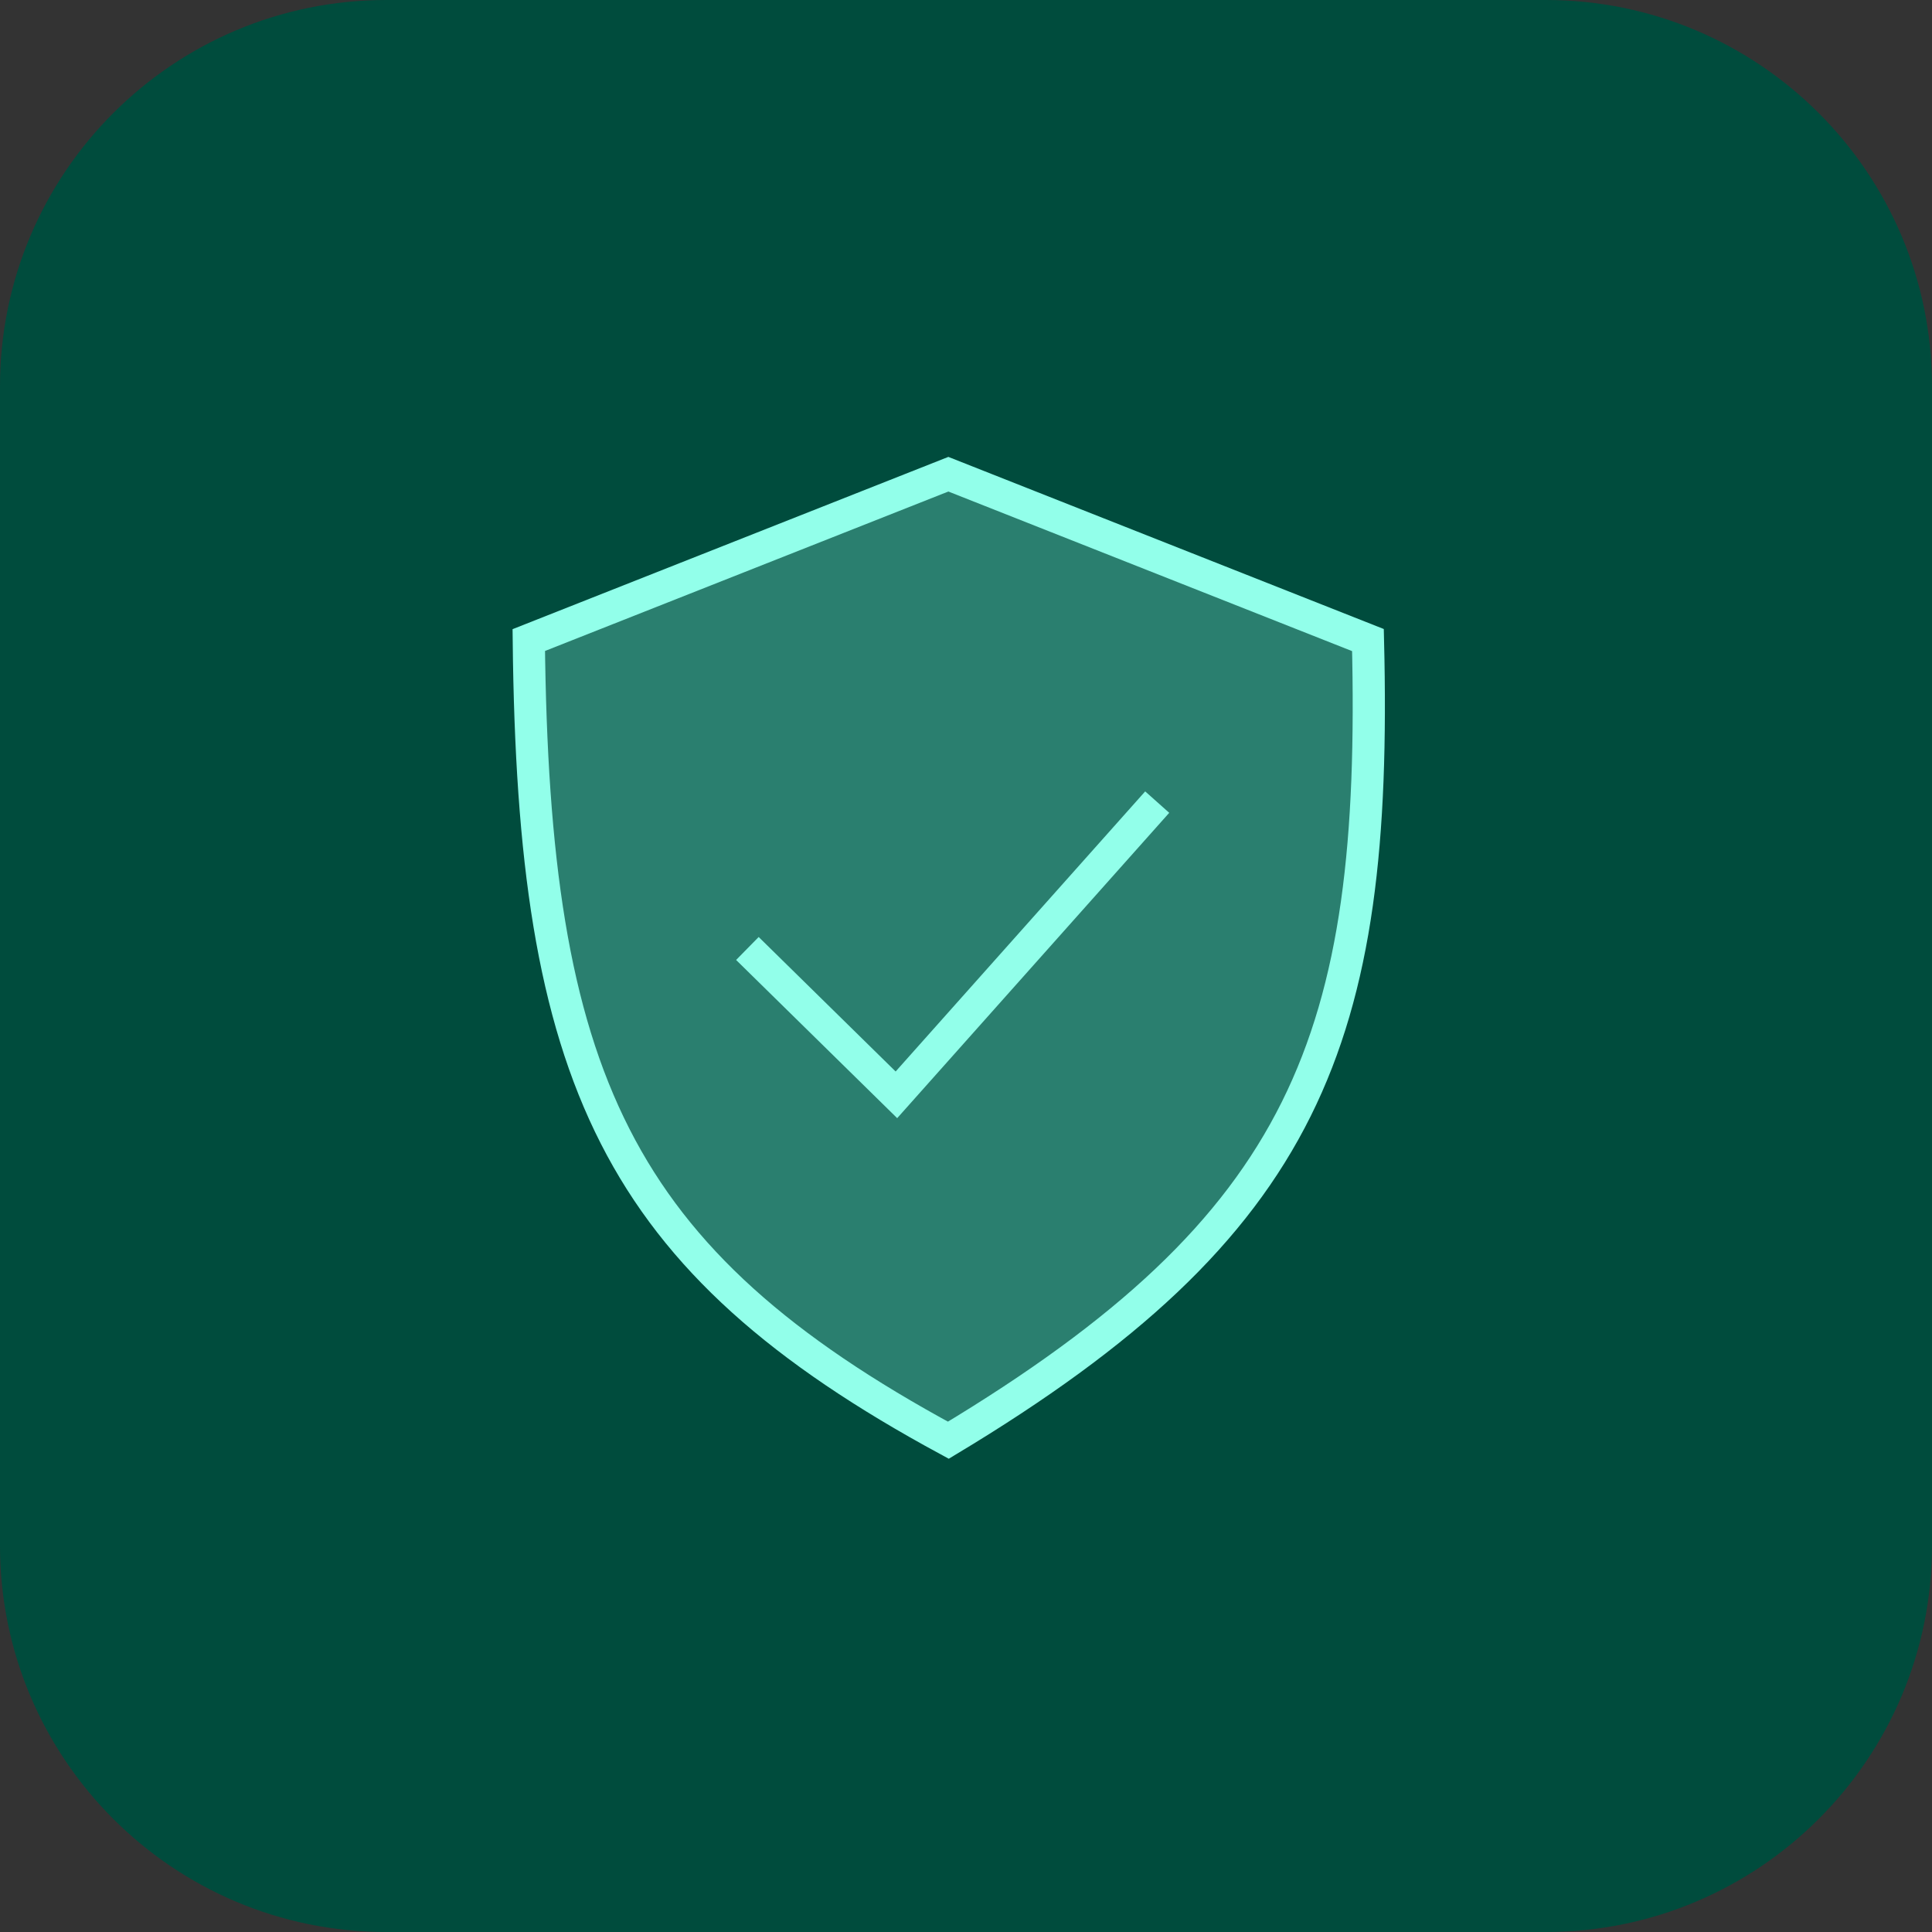 <svg width="60" height="60" viewBox="0 0 60 60" fill="none" xmlns="http://www.w3.org/2000/svg">
<rect x="0" y="0" width="60" height="60" fill="#333333" stroke="none"/>
<path d="M0 12C0 5.373 5.373 0 12 0H48C54.627 0 60 5.373 60 12V48C60 54.627 54.627 60 48 60H12C5.373 60 0 54.627 0 48V12Z" fill="#004C3D"/>
<path d="M29.452 44.727C19.086 39.116 16.565 33.448 16.422 19.878L29.452 14.727L42.483 19.878C42.787 32.289 40.578 38.036 29.452 44.727Z" fill="#2A7F6F" stroke="#92FFEA"/>
<path d="M23.211 29.456L27.839 34.001L35.938 24.91" stroke="#92FFEA"/>
</svg>
